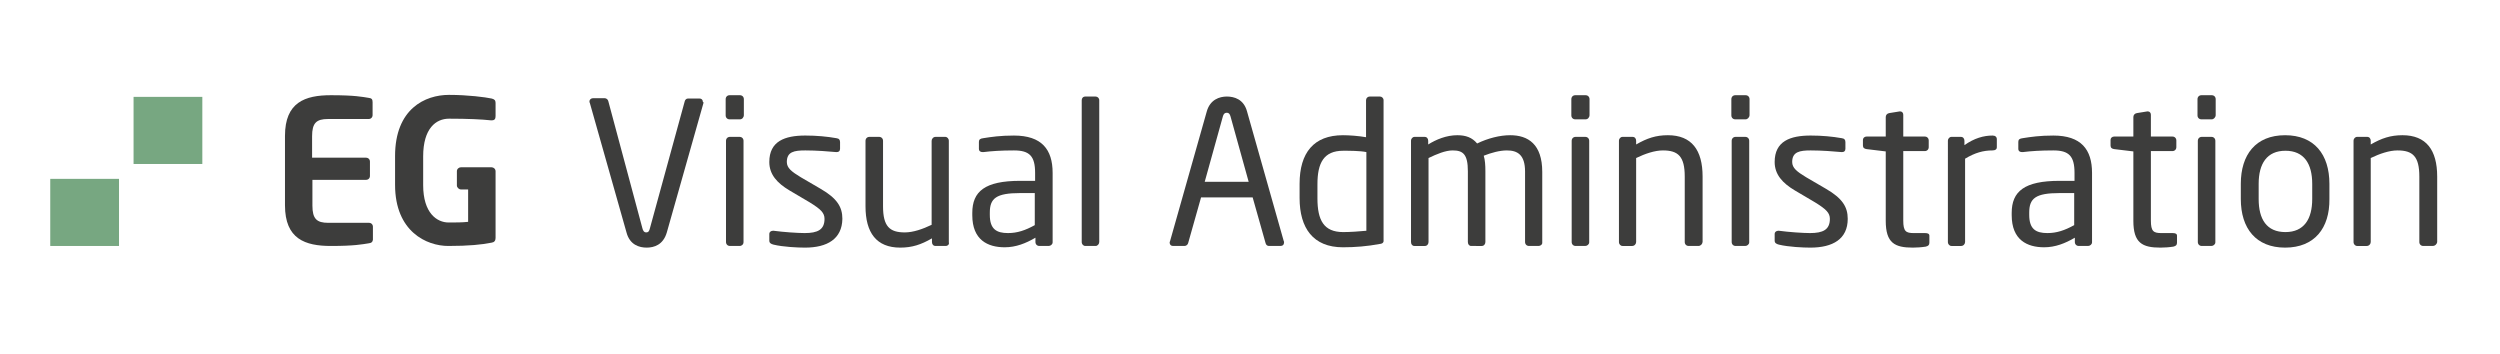 <?xml version="1.0" encoding="utf-8"?>
<!-- Generator: Adobe Illustrator 26.5.2, SVG Export Plug-In . SVG Version: 6.00 Build 0)  -->
<svg version="1.1" id="Layer_1" xmlns="http://www.w3.org/2000/svg" xmlns:xlink="http://www.w3.org/1999/xlink" x="0px" y="0px"
	 viewBox="0 0 756.2 107.1" style="enable-background:new 0 0 756.2 107.1;" xml:space="preserve">
<style type="text/css">
	.st0{fill:#77A781;}
	.st1{fill:#3D3D3C;}
</style>
<rect x="15.2" y="54.1" class="st0" width="20.8" height="20.3"/>
<rect x="40.4" y="29.3" class="st0" width="20.8" height="20.3"/>
<path class="st1" d="M111.5,73.6c-1.9,0.3-4.3,0.8-11.4,0.8c-7.8,0-13.9-2.1-13.9-12.3v-21c0-10.2,6.1-12.3,13.9-12.3
	c7.2,0,9.5,0.5,11.4,0.8c0.9,0.1,1.2,0.4,1.2,1.3v3.9c0,0.7-0.5,1.2-1.2,1.2H99.2c-3.5,0-4.8,1.2-4.8,5.2v6.5h16.3
	c0.7,0,1.2,0.5,1.2,1.2v4.3c0,0.7-0.5,1.2-1.2,1.2H94.5v7.8c0,4,1.3,5.2,4.8,5.2h12.3c0.7,0,1.2,0.5,1.2,1.2v3.9
	C112.7,73.2,112.4,73.5,111.5,73.6"/>
<path class="st1" d="M128,47.3V56c0,8.5,4.2,11.3,7.7,11.3c2.2,0,4.1,0,5.9-0.2v-9.8h-2.2c-0.6,0-1.2-0.6-1.2-1.2v-4.3
	c0-0.7,0.6-1.2,1.2-1.2h9.3c0.6,0,1.2,0.5,1.2,1.2V72c0,0.8-0.4,1.3-1.2,1.4c-3,0.6-6.9,1-13.1,1c-6.5,0-16.1-4.3-16.1-18.5v-8.7
	c0-14.3,9.1-18.5,16.3-18.5c5.8,0,11,0.7,12.9,1.1c0.8,0.2,1.2,0.5,1.2,1.3v4c0,0.9-0.3,1.3-1.2,1.3h-0.2c-2.8-0.3-6.9-0.5-12.7-0.5
	C131.9,35.9,128,38.8,128,47.3"/>
<g>
	<path class="st1" d="M212.8,31.1l-11.1,39.2c-1.1,3.8-3.9,4.6-6.1,4.6c-2.2,0-5.1-0.8-6.1-4.6l-11.1-39.2c-0.1-0.1-0.1-0.2-0.1-0.4
		c0-0.6,0.5-1,1.1-1h3.5c0.5,0,1,0.4,1.1,0.9L194.3,69c0.2,0.8,0.5,1.3,1.2,1.3c0.6,0,0.9-0.4,1.1-1.3l10.5-38.3
		c0.1-0.5,0.5-0.9,1-0.9h3.5c0.6,0,1,0.4,1,1C212.8,30.9,212.8,31,212.8,31.1z"/>
	<path class="st1" d="M223.8,36.1h-3.1c-0.7,0-1.2-0.5-1.2-1.2V30c0-0.7,0.5-1.2,1.2-1.2h3.1c0.7,0,1.2,0.5,1.2,1.2v4.8
		C225,35.5,224.5,36.1,223.8,36.1z M223.7,74.4h-2.9c-0.7,0-1.2-0.5-1.2-1.2V42.6c0-0.7,0.5-1.2,1.2-1.2h2.9c0.7,0,1.2,0.5,1.2,1.2
		v30.7C224.9,73.9,224.4,74.4,223.7,74.4z"/>
	<path class="st1" d="M243.5,74.9c-2.2,0-6.6-0.2-9.5-0.9c-0.8-0.2-1.3-0.5-1.3-1.2v-2.1c0-0.5,0.5-0.9,1.1-0.9c0.1,0,0.2,0,0.2,0
		c2.9,0.4,7.3,0.7,9.4,0.7c3.9,0,6-1,6-4.3c0-1.8-1.1-2.9-4.5-5l-6.1-3.6c-3.7-2.2-6.1-4.8-6.1-8.6c0-6.3,4.7-8,10.9-8
		c3.4,0,6.6,0.3,9.4,0.8c0.8,0.1,1.1,0.5,1.1,1.2v2c0,0.7-0.4,1-1,1c-0.1,0-0.1,0-0.2,0c-2.1-0.2-6-0.5-9.3-0.5
		c-3.4,0-5.6,0.4-5.6,3.5c0,1.8,1.4,2.9,4.2,4.6l6,3.5c5,2.9,6.6,5.5,6.6,9.1C254.7,72.3,250.2,74.9,243.5,74.9z"/>
	<path class="st1" d="M286,74.4h-3c-0.7,0-1.1-0.5-1.1-1.2v-1.1c-3.3,1.9-6,2.8-9.6,2.8c-7.2,0-10.5-4.5-10.5-12.5V42.6
		c0-0.7,0.5-1.2,1.2-1.2h2.9c0.7,0,1.2,0.5,1.2,1.2v19.8c0,6.1,2,7.9,6.6,7.9c2.5,0,5.4-1,8.1-2.3V42.6c0-0.6,0.5-1.2,1.2-1.2h2.9
		c0.6,0,1.1,0.5,1.1,1.2v30.7C287.2,73.9,286.7,74.4,286,74.4z"/>
	<path class="st1" d="M317.2,74.4h-2.8c-0.7,0-1.2-0.5-1.2-1.2v-1.3c-2.9,1.7-5.9,2.9-9.3,2.9c-5.1,0-9.8-2.2-9.8-9.7v-0.7
		c0-6.5,3.8-9.7,14.5-9.7h4.5v-2.4c0-5.1-1.7-6.8-6.4-6.8c-3.9,0-6.8,0.2-9.2,0.5c-0.1,0-0.2,0-0.3,0c-0.5,0-1.1-0.2-1.1-1v-2.1
		c0-0.7,0.4-1,1.3-1.1c2.5-0.4,5.2-0.8,9.3-0.8c8.4,0,11.7,4.2,11.7,11.3v21C318.4,73.9,317.8,74.4,317.2,74.4z M313.1,58.4h-4.5
		c-7.3,0-9.2,1.6-9.2,5.9v0.7c0,4.3,2,5.5,5.5,5.5c2.8,0,5.2-0.8,8.1-2.4V58.4z"/>
	<path class="st1" d="M331.4,74.4h-3.1c-0.6,0-1.1-0.5-1.1-1.2V30.3c0-0.6,0.4-1.1,1.1-1.1h3.1c0.6,0,1.1,0.5,1.1,1.1v42.9
		C332.5,73.8,332,74.4,331.4,74.4z"/>
	<path class="st1" d="M387.3,74.4h-3.5c-0.5,0-0.9-0.4-1-0.9l-3.9-13.8h-15.6l-3.9,13.8c-0.1,0.5-0.6,0.9-1.1,0.9h-3.5
		c-0.6,0-1-0.4-1-1c0-0.1,0-0.3,0.1-0.4l11.1-39.2c1-3.7,3.9-4.6,6.1-4.6c2.2,0,5.1,0.8,6.1,4.5l11.1,39.2c0.1,0.1,0.1,0.3,0.1,0.4
		C388.4,74,388,74.4,387.3,74.4z M372.2,35.2c-0.2-0.7-0.5-1.1-1.1-1.1c-0.7,0-1,0.4-1.2,1.1l-5.5,19.8h13.3L372.2,35.2z"/>
	<path class="st1" d="M417.3,73.8c-3.7,0.7-7.4,1-11.1,1c-9,0-13.1-5.8-13.1-14.9v-4.3c0-9.4,4.3-14.7,13.1-14.7
		c1.9,0,4.7,0.2,7,0.6V30.3c0-0.6,0.5-1.1,1.1-1.1h3.1c0.6,0,1.1,0.5,1.1,1.1v42.1C418.6,73.2,418.4,73.7,417.3,73.8z M413.3,46
		c-2-0.4-5.1-0.4-7-0.4c-5.9,0-7.8,3.7-7.8,10.1V60c0,6.6,1.9,10.2,7.8,10.2c2,0,5-0.2,7-0.4V46z"/>
	<path class="st1" d="M465.4,74.4h-2.9c-0.7,0-1.2-0.5-1.2-1.2V51.9c0-5.1-2.3-6.4-5.5-6.4c-2.2,0-4.7,0.7-7,1.6
		c0.4,1.3,0.5,2.9,0.5,4.7v21.4c0,0.6-0.4,1.2-1.1,1.2H445c-0.6,0-1-0.5-1-1.2V51.8c0-5.2-1.5-6.3-4.6-6.3c-2.2,0-4.8,1.1-7.3,2.3
		v25.4c0,0.6-0.4,1.2-1.1,1.2h-3.2c-0.6,0-1-0.5-1-1.2V42.6c0-0.7,0.5-1.2,1.1-1.2h3c0.7,0,1.1,0.5,1.1,1.2v1.1
		c2.4-1.5,5.5-2.8,8.8-2.8c2.6,0,4.5,0.7,6,2.5c3.3-1.6,6.9-2.5,10-2.5c5.4,0,9.7,2.7,9.7,11.1v21.3C466.6,73.9,466,74.4,465.4,74.4
		z"/>
	<path class="st1" d="M479.6,36.1h-3.1c-0.7,0-1.2-0.5-1.2-1.2V30c0-0.7,0.5-1.2,1.2-1.2h3.1c0.7,0,1.2,0.5,1.2,1.2v4.8
		C480.8,35.5,480.3,36.1,479.6,36.1z M479.5,74.4h-2.9c-0.7,0-1.2-0.5-1.2-1.2V42.6c0-0.7,0.5-1.2,1.2-1.2h2.9
		c0.7,0,1.2,0.5,1.2,1.2v30.7C480.7,73.9,480.1,74.4,479.5,74.4z"/>
	<path class="st1" d="M513.7,74.4h-2.9c-0.7,0-1.2-0.5-1.2-1.2V53.4c0-6.1-2-7.9-6.6-7.9c-2.5,0-5.4,1-8.1,2.3v25.4
		c0,0.6-0.5,1.2-1.2,1.2h-2.9c-0.6,0-1.1-0.5-1.1-1.2V42.6c0-0.7,0.5-1.2,1.1-1.2h3c0.7,0,1.1,0.5,1.1,1.2v1.1
		c3.3-1.9,6-2.8,9.6-2.8c7.2,0,10.5,4.5,10.5,12.5v19.8C514.9,73.9,514.4,74.4,513.7,74.4z"/>
	<path class="st1" d="M528,36.1h-3.1c-0.7,0-1.2-0.5-1.2-1.2V30c0-0.7,0.5-1.2,1.2-1.2h3.1c0.7,0,1.2,0.5,1.2,1.2v4.8
		C529.2,35.5,528.6,36.1,528,36.1z M527.9,74.4H525c-0.7,0-1.2-0.5-1.2-1.2V42.6c0-0.7,0.5-1.2,1.2-1.2h2.9c0.7,0,1.2,0.5,1.2,1.2
		v30.7C529.1,73.9,528.5,74.4,527.9,74.4z"/>
	<path class="st1" d="M547.6,74.9c-2.2,0-6.6-0.2-9.5-0.9c-0.8-0.2-1.3-0.5-1.3-1.2v-2.1c0-0.5,0.5-0.9,1.1-0.9c0.1,0,0.2,0,0.2,0
		c2.9,0.4,7.3,0.7,9.4,0.7c3.9,0,6-1,6-4.3c0-1.8-1.1-2.9-4.5-5l-6.1-3.6c-3.7-2.2-6.1-4.8-6.1-8.6c0-6.3,4.7-8,10.9-8
		c3.4,0,6.6,0.3,9.4,0.8c0.8,0.1,1.1,0.5,1.1,1.2v2c0,0.7-0.4,1-1,1c-0.1,0-0.1,0-0.2,0c-2.1-0.2-6-0.5-9.3-0.5s-5.6,0.4-5.6,3.5
		c0,1.8,1.4,2.9,4.2,4.6l6,3.5c5,2.9,6.6,5.5,6.6,9.1C558.9,72.3,554.4,74.9,547.6,74.9z"/>
	<path class="st1" d="M582.5,74.6c-1.2,0.2-2.8,0.3-3.9,0.3c-5.5,0-8.2-1.4-8.2-8.1v-21l-5.8-0.7c-0.7-0.1-1.1-0.4-1.1-1.1v-1.6
		c0-0.7,0.5-1.1,1.1-1.1h5.8v-5.9c0-0.6,0.4-1.1,1.1-1.2l3.1-0.5c0.1,0,0.1,0,0.2,0c0.5,0,0.9,0.4,0.9,1v6.6h6.5
		c0.7,0,1.2,0.5,1.2,1.2v2c0,0.7-0.5,1.2-1.2,1.2h-6.5v21c0,3.3,0.8,3.8,3.2,3.8h3.4c0.8,0,1.3,0.2,1.3,0.8v2.1
		C583.6,74.1,583.3,74.4,582.5,74.6z"/>
	<path class="st1" d="M602.7,45.5c-2.8,0-5.3,0.7-8.3,2.5v25.2c0,0.6-0.5,1.2-1.2,1.2h-2.9c-0.6,0-1.1-0.5-1.1-1.2V42.6
		c0-0.7,0.5-1.2,1.1-1.2h2.8c0.7,0,1.1,0.5,1.1,1.2v1.3c3-2.1,5.8-2.9,8.5-2.9c0.8,0,1.3,0.4,1.3,1.1v2.5
		C604,45.1,603.6,45.5,602.7,45.5z"/>
	<path class="st1" d="M631.6,74.4h-2.8c-0.7,0-1.2-0.5-1.2-1.2v-1.3c-2.9,1.7-5.9,2.9-9.3,2.9c-5.1,0-9.8-2.2-9.8-9.7v-0.7
		c0-6.5,3.8-9.7,14.5-9.7h4.5v-2.4c0-5.1-1.7-6.8-6.4-6.8c-3.9,0-6.8,0.2-9.2,0.5c-0.1,0-0.2,0-0.3,0c-0.5,0-1.1-0.2-1.1-1v-2.1
		c0-0.7,0.4-1,1.3-1.1c2.5-0.4,5.2-0.8,9.3-0.8c8.4,0,11.7,4.2,11.7,11.3v21C632.8,73.9,632.2,74.4,631.6,74.4z M627.5,58.4H623
		c-7.3,0-9.2,1.6-9.2,5.9v0.7c0,4.3,2,5.5,5.5,5.5c2.8,0,5.2-0.8,8.1-2.4V58.4z"/>
	<path class="st1" d="M657.4,74.6c-1.2,0.2-2.8,0.3-3.9,0.3c-5.5,0-8.2-1.4-8.2-8.1v-21l-5.8-0.7c-0.7-0.1-1.1-0.4-1.1-1.1v-1.6
		c0-0.7,0.5-1.1,1.1-1.1h5.8v-5.9c0-0.6,0.4-1.1,1.1-1.2l3.1-0.5c0.1,0,0.1,0,0.2,0c0.5,0,0.9,0.4,0.9,1v6.6h6.5
		c0.7,0,1.2,0.5,1.2,1.2v2c0,0.7-0.5,1.2-1.2,1.2h-6.5v21c0,3.3,0.8,3.8,3.2,3.8h3.4c0.8,0,1.3,0.2,1.3,0.8v2.1
		C658.5,74.1,658.2,74.4,657.4,74.6z"/>
	<path class="st1" d="M669,36.1h-3.1c-0.7,0-1.2-0.5-1.2-1.2V30c0-0.7,0.5-1.2,1.2-1.2h3.1c0.7,0,1.2,0.5,1.2,1.2v4.8
		C670.2,35.5,669.6,36.1,669,36.1z M668.9,74.4H666c-0.7,0-1.2-0.5-1.2-1.2V42.6c0-0.7,0.5-1.2,1.2-1.2h2.9c0.7,0,1.2,0.5,1.2,1.2
		v30.7C670.1,73.9,669.5,74.4,668.9,74.4z"/>
	<path class="st1" d="M691.2,74.9c-8.8,0-13.4-5.8-13.4-14.7v-4.6c0-8.8,4.5-14.7,13.4-14.7c8.8,0,13.4,5.8,13.4,14.7v4.6
		C704.7,69,700.1,74.9,691.2,74.9z M699.4,55.6c0-6.1-2.5-10-8.1-10c-5.6,0-8.1,3.9-8.1,10v4.6c0,6.1,2.4,10,8.1,10
		c5.6,0,8.1-3.9,8.1-10V55.6z"/>
	<path class="st1" d="M735.9,74.4H733c-0.7,0-1.2-0.5-1.2-1.2V53.4c0-6.1-2-7.9-6.6-7.9c-2.5,0-5.4,1-8.1,2.3v25.4
		c0,0.6-0.5,1.2-1.2,1.2h-2.9c-0.6,0-1.1-0.5-1.1-1.2V42.6c0-0.7,0.5-1.2,1.1-1.2h3c0.7,0,1.1,0.5,1.1,1.2v1.1
		c3.3-1.9,6-2.8,9.6-2.8c7.2,0,10.5,4.5,10.5,12.5v19.8C737.1,73.9,736.5,74.4,735.9,74.4z"/>
</g>
</svg>
